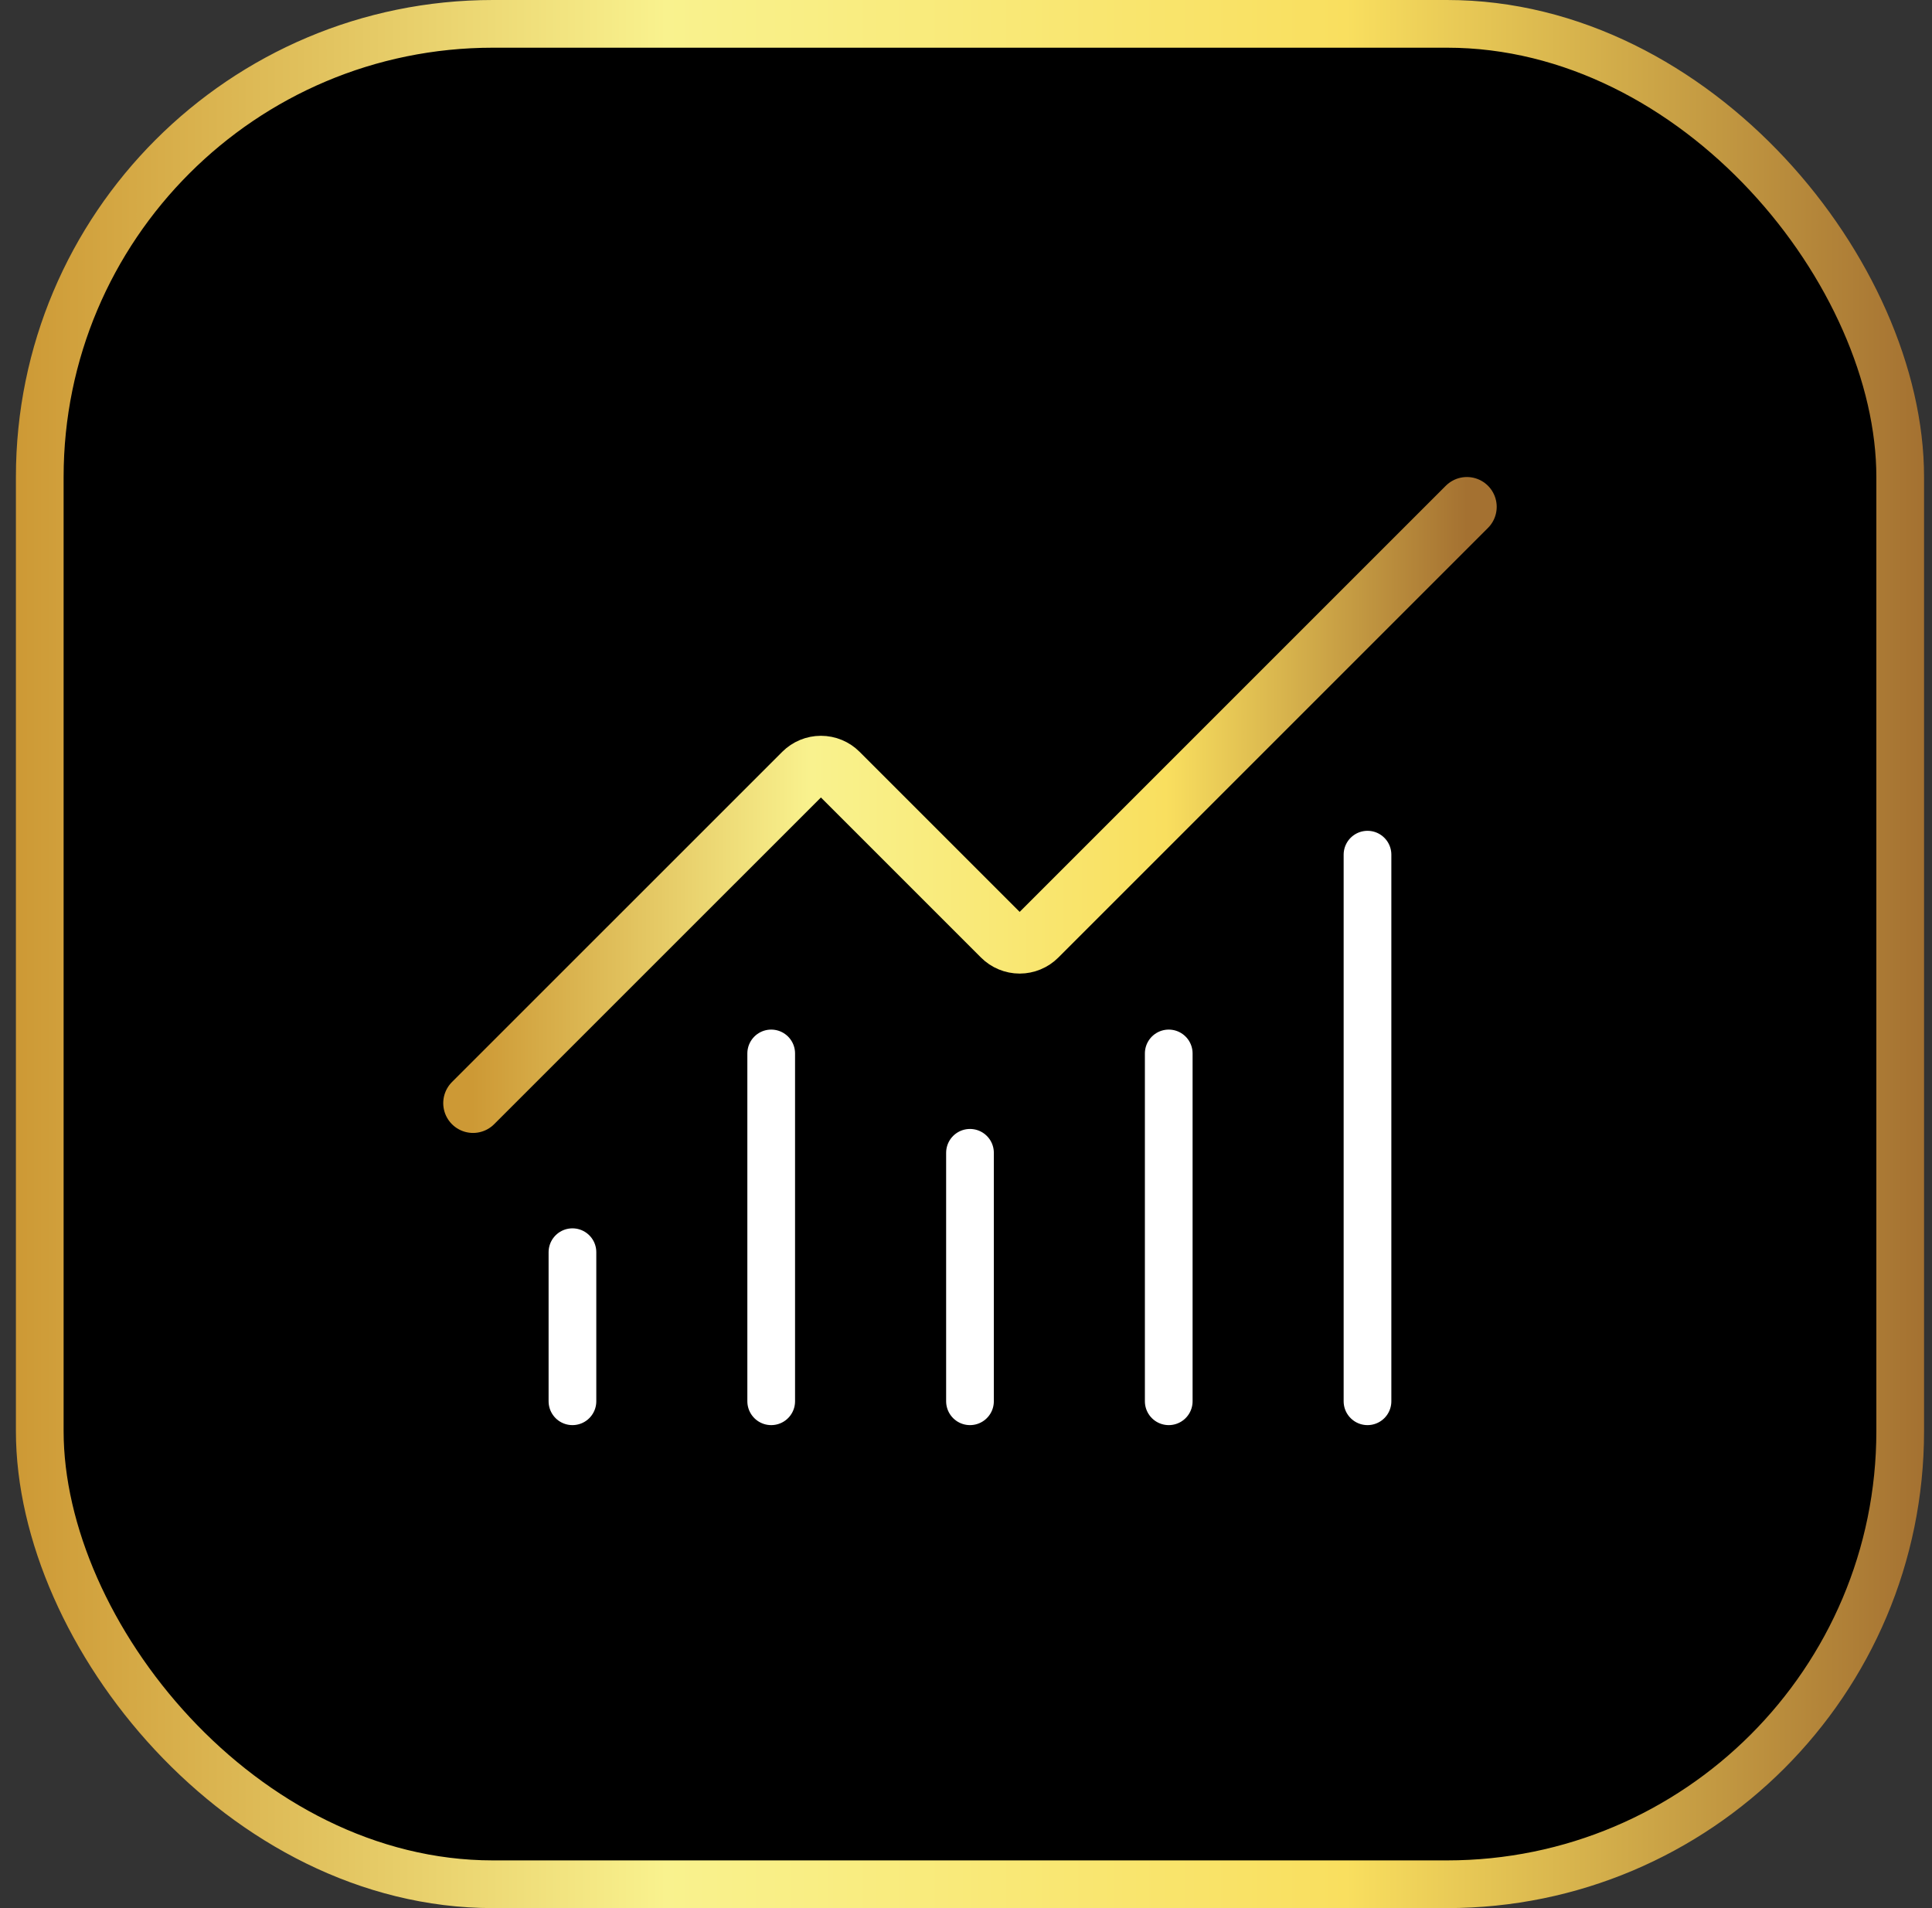 <svg width="81" height="80" viewBox="0 0 81 80" fill="none" xmlns="http://www.w3.org/2000/svg">
<rect x="0" y="0" width="81" height="80" fill="#333333" stroke="none"/>
<rect x="1.667" y="1" width="78" height="78" rx="19" fill="black"/>
<rect x="1.667" y="1" width="78" height="78" rx="19" stroke="url(#paint0_linear_2078_213)" stroke-width="2"/>
<path d="M40.667 48.333V58.75" stroke="white" stroke-width="2" stroke-linecap="round" stroke-linejoin="round"/>
<path d="M49 44.167V58.75" stroke="white" stroke-width="2" stroke-linecap="round" stroke-linejoin="round"/>
<path d="M57.333 35.833V58.75" stroke="white" stroke-width="2" stroke-linecap="round" stroke-linejoin="round"/>
<path d="M61.5 21.25L43.487 39.263C43.391 39.359 43.276 39.437 43.149 39.489C43.023 39.541 42.887 39.569 42.75 39.569C42.613 39.569 42.477 39.541 42.351 39.489C42.224 39.437 42.109 39.359 42.013 39.263L35.154 32.404C34.959 32.209 34.694 32.099 34.418 32.099C34.142 32.099 33.877 32.209 33.681 32.404L19.833 46.25" stroke="url(#paint1_linear_2078_213)" stroke-width="2.5" stroke-linecap="round" stroke-linejoin="round"/>
<path d="M24 52.5V58.75" stroke="white" stroke-width="2" stroke-linecap="round" stroke-linejoin="round"/>
<path d="M32.333 44.167V58.75" stroke="white" stroke-width="2" stroke-linecap="round" stroke-linejoin="round"/>
<defs>
<linearGradient id="paint0_linear_2078_213" x1="80.667" y1="40" x2="0.667" y2="40" gradientUnits="userSpaceOnUse">
<stop stop-color="#A47131"/>
<stop offset="0.303" stop-color="#F9DF5F"/>
<stop offset="0.659" stop-color="#F9F28E"/>
<stop offset="1" stop-color="#CD9935"/>
</linearGradient>
<linearGradient id="paint1_linear_2078_213" x1="61.5" y1="33.75" x2="19.833" y2="33.75" gradientUnits="userSpaceOnUse">
<stop stop-color="#A47131"/>
<stop offset="0.303" stop-color="#F9DF5F"/>
<stop offset="0.659" stop-color="#F9F28E"/>
<stop offset="1" stop-color="#CD9935"/>
</linearGradient>
</defs>
</svg>
